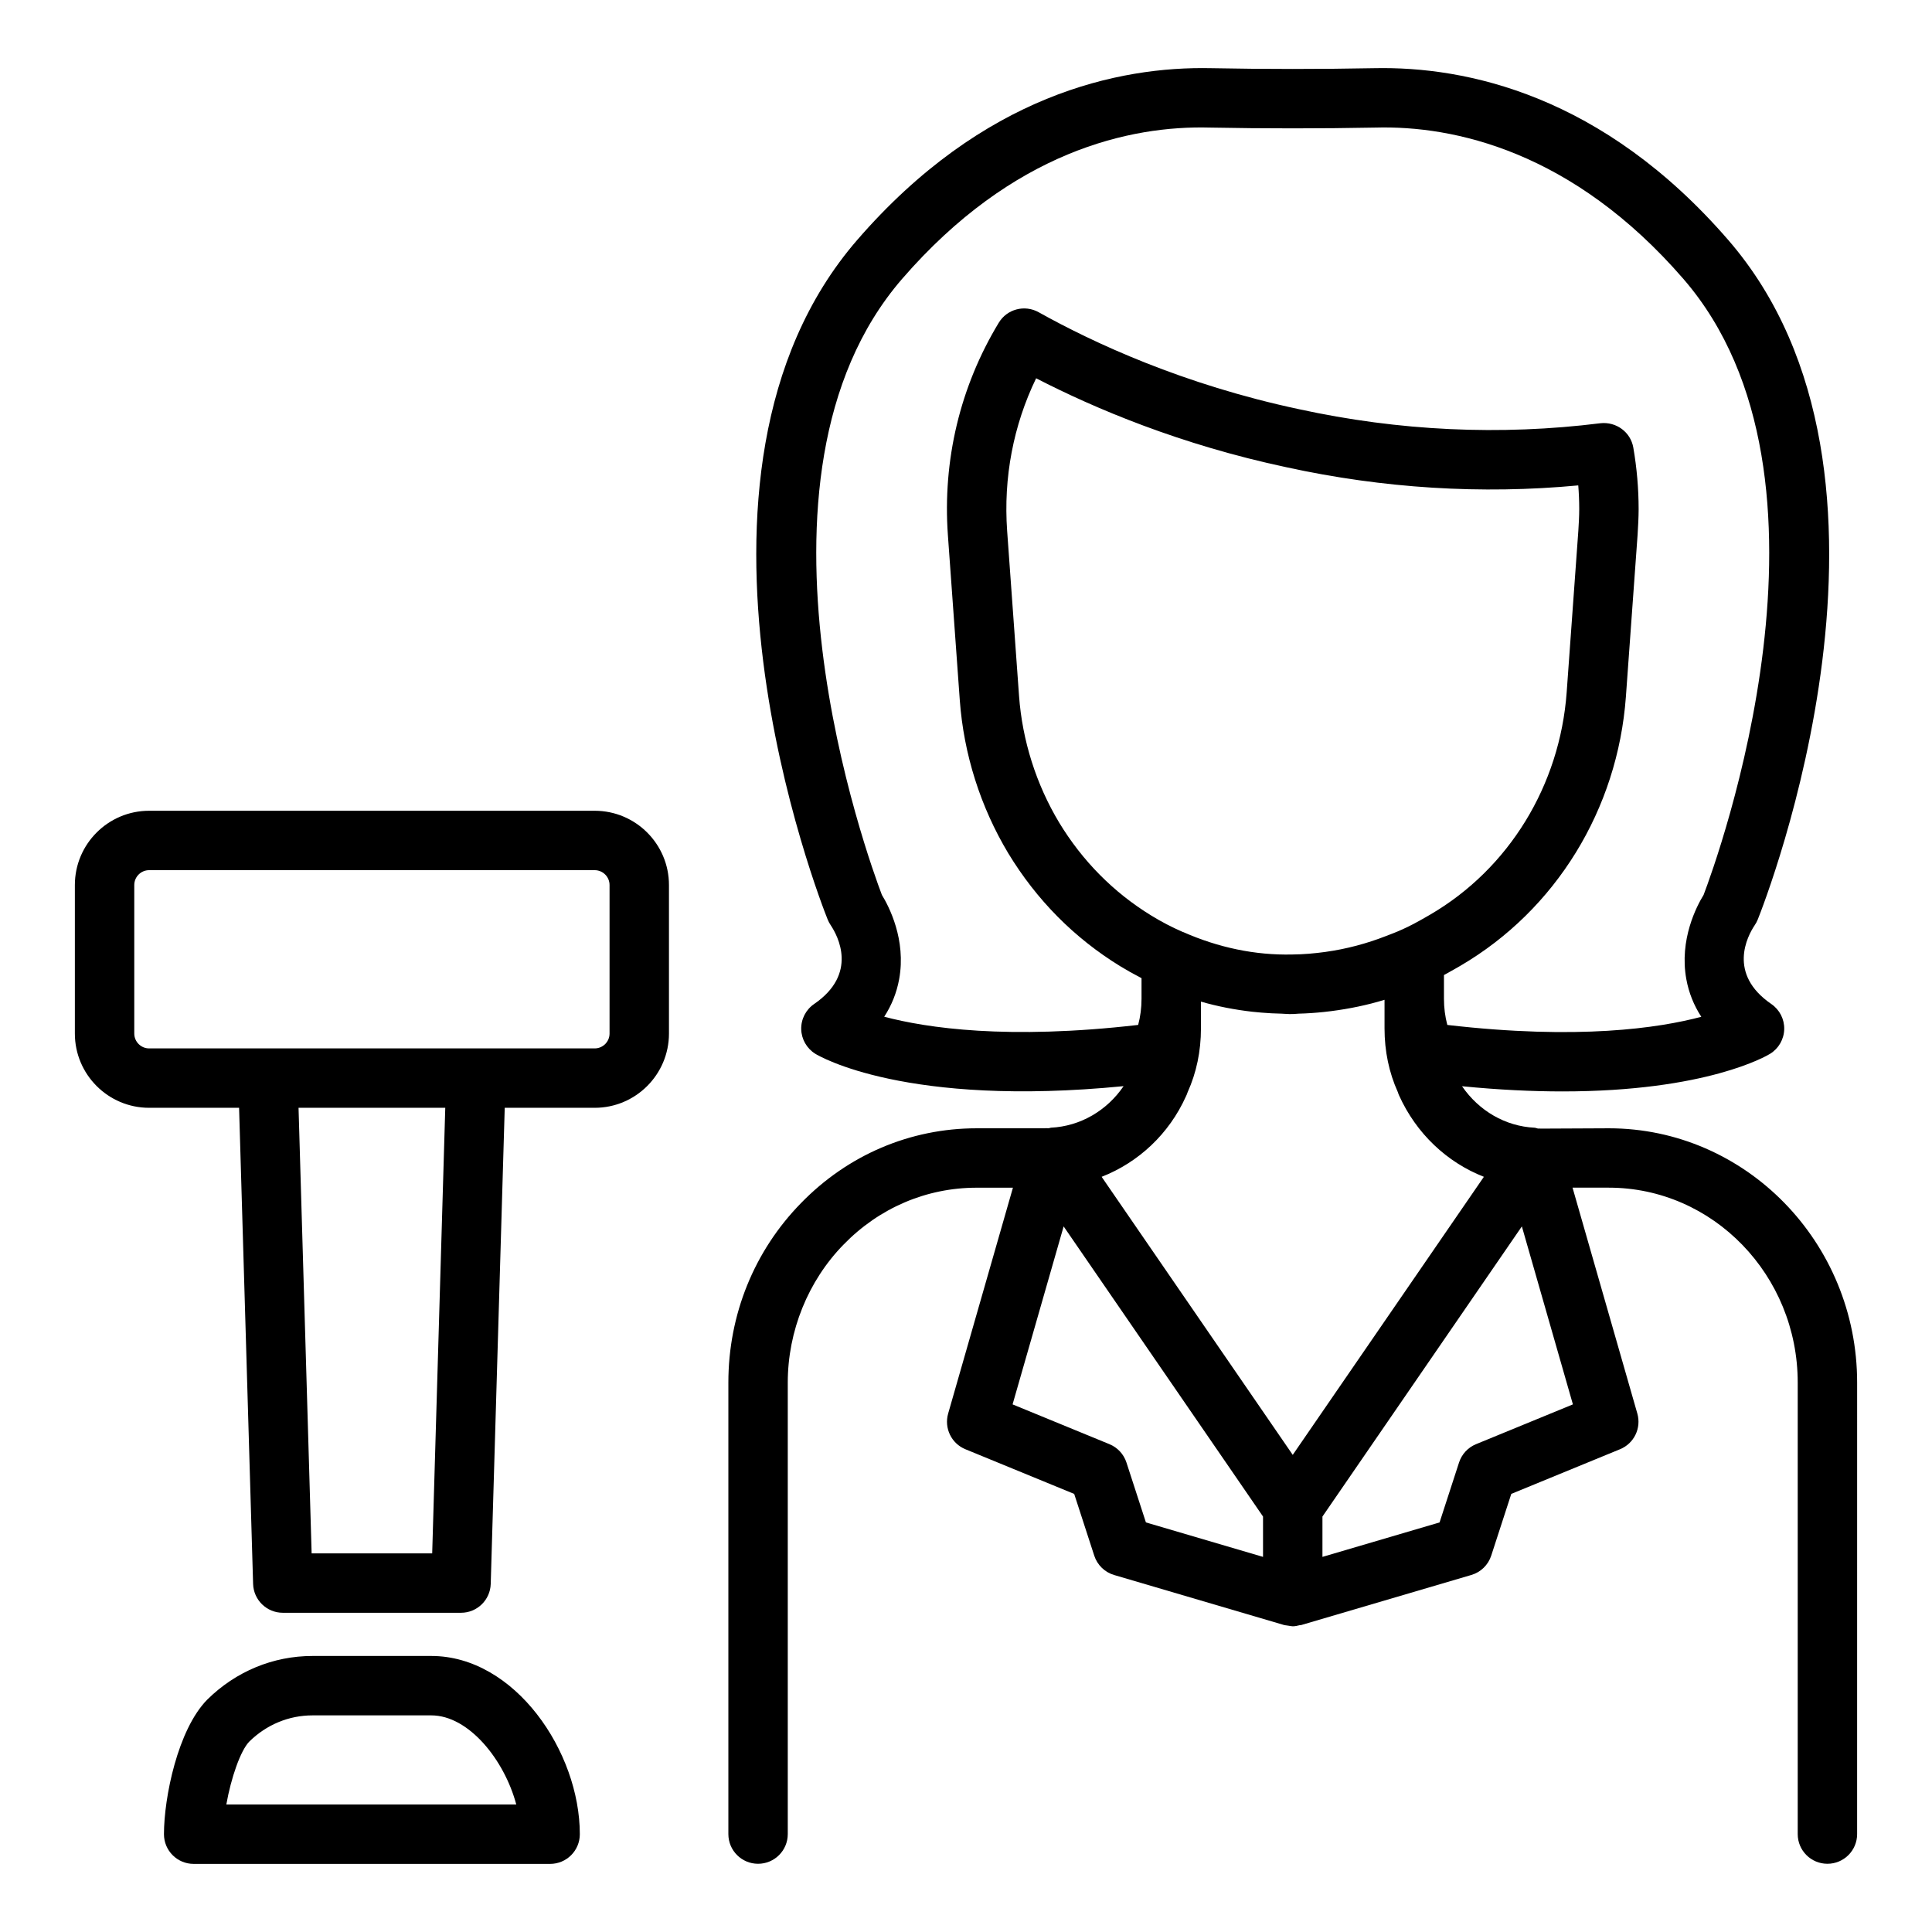<?xml version="1.0" encoding="UTF-8"?>
<!-- Uploaded to: ICON Repo, www.svgrepo.com, Generator: ICON Repo Mixer Tools -->
<svg fill="#000000" width="800px" height="800px" version="1.1" viewBox="144 144 512 512" xmlns="http://www.w3.org/2000/svg">
 <g>
  <path d="m570.35 443.01-18.121 0.086c-0.215-0.055-0.43 0.023-0.645-0.012-0.316-0.055-0.59-0.211-0.918-0.227-7.723-0.387-14.699-4.434-19.211-10.992 9.859 0.969 18.711 1.375 26.605 1.375 38.277 0 54.203-9.457 55.035-9.973 2.269-1.398 3.676-3.852 3.742-6.512 0.062-2.668-1.223-5.18-3.43-6.688-11.66-7.988-6.305-18.004-4.422-20.832 0.34-0.484 0.621-1.008 0.84-1.555 1.914-4.773 46.25-117.62-7.797-180.05-33.332-38.516-69.551-46.07-93.789-45.562-14.375 0.277-28.953 0.277-43.312 0-24.453-0.516-60.445 7.051-93.789 45.562-54.043 62.43-9.711 175.28-7.797 180.05 0.199 0.508 0.492 1.047 0.801 1.5 1.922 2.883 7.281 12.898-4.383 20.887-2.207 1.508-3.488 4.019-3.43 6.688 0.07 2.66 1.477 5.113 3.742 6.512 1 0.617 24.02 14.238 81.691 8.574-4.422 6.496-11.461 10.625-19.262 11.012-0.191 0.008-0.348 0.113-0.535 0.137-0.352 0.039-0.691-0.07-1.039 0.02h-18.105c-17.605 0-34.148 7.059-46.562 19.84-12.402 12.684-19.234 29.566-19.234 47.539v119.66c0 4.352 3.519 7.871 7.871 7.871 4.352 0 7.871-3.519 7.871-7.871v-119.66c0-13.629 5.383-26.945 14.781-36.555 9.441-9.727 21.973-15.082 35.285-15.082h9.605l-17.168 59.855c-1.105 3.859 0.859 7.934 4.574 9.457l28.828 11.84 5.32 16.375c0.809 2.469 2.773 4.383 5.266 5.113l45.109 13.277c0.184 0.055 0.375 0.039 0.559 0.082 0.223 0.051 0.434 0.066 0.66 0.098 0.34 0.035 0.668 0.137 1.004 0.137 0.645 0 1.27-0.148 1.895-0.305 0.109-0.027 0.219 0.012 0.328-0.02l45.109-13.277c2.492-0.73 4.457-2.644 5.266-5.113l5.32-16.375 28.828-11.84c3.715-1.523 5.68-5.598 4.574-9.457l-17.168-59.855h9.602c27.609 0.008 50.07 23.172 50.07 51.645v119.66c0 4.352 3.519 7.871 7.871 7.871 4.352 0 7.871-3.519 7.871-7.871l0.004-119.66c0-37.152-29.52-67.379-65.812-67.379zm-75.074-46.742c-2.918 0.395-5.852 0.664-8.801 0.684-9.832 0.238-19.664-1.852-28.891-5.934-0.059-0.027-0.121-0.031-0.184-0.055-2.801-1.223-5.594-2.664-8.297-4.328-10.016-6.141-18.234-14.453-24.422-24.652-6.09-10.141-9.762-21.742-10.625-33.555l-3.152-43.711c-1.008-14.129 1.637-27.977 7.68-40.469 15.621 8.055 38.262 17.605 66.328 23.578 25.668 5.606 51.652 7.227 77.344 4.812 0.168 2.098 0.254 4.199 0.254 6.289 0 1.898-0.121 3.906-0.238 5.781l-3.09 42.781c-1.805 24.684-15.312 46.688-36.07 58.84l-1.586 0.914c-1.938 1.105-3.867 2.164-6.012 3.117-0.027 0.012-0.055 0.016-0.082 0.027-1.32 0.625-2.703 1.113-4.066 1.652-5.164 2.019-10.566 3.465-16.09 4.227zm-116.95 17.176c1.977-3.043 3.297-6.359 3.953-9.918 1.938-10.531-2.773-19.449-4.566-22.355-3.488-9.156-40.461-110.32 5.336-163.24 29.352-33.895 60.5-40.699 81.578-40.121 14.566 0.277 29.344 0.277 43.926 0 20.734-0.57 52.23 6.227 81.578 40.121 45.793 52.914 8.824 154.08 5.336 163.24-1.793 2.906-6.504 11.824-4.566 22.355 0.652 3.566 1.984 6.887 3.961 9.934-11.246 3-32.641 6.18-67.305 2.16-0.594-2.199-0.891-4.543-0.891-6.926v-6.297c0.898-0.484 1.793-0.984 2.691-1.5l1.66-0.953c25.285-14.797 41.684-41.449 43.863-71.309l3.098-42.875c0.137-2.281 0.277-4.629 0.277-6.836 0-5.434-0.477-10.918-1.406-16.297-0.715-4.137-4.543-6.926-8.734-6.465-26.477 3.312-53.328 2.066-79.891-3.727-30.703-6.535-54.449-17.582-68.965-25.691-3.715-2.074-8.387-0.84-10.578 2.789-10.238 16.914-14.906 36.379-13.477 56.312l3.152 43.719c1.039 14.27 5.473 28.281 12.84 40.551 7.519 12.391 17.496 22.469 29.676 29.941 1.781 1.09 3.598 2.102 5.43 3.047 0.074 0.039 0.141 0.082 0.215 0.121v5.465c0 2.383-0.301 4.727-0.891 6.926-34.605 4-56.023 0.816-67.301-2.172zm79.957 21.117c0.168-0.332 0.316-0.707 0.445-1.098 2.344-5.195 3.535-10.879 3.535-16.906v-7.117c4.465 1.289 8.996 2.152 13.578 2.68 0.816 0.094 1.633 0.164 2.453 0.234 1.773 0.152 3.555 0.238 5.344 0.277 0.68 0.016 1.352 0.105 2.031 0.105 0.34 0 0.676-0.008 1.016-0.008 0.488-0.004 0.977-0.082 1.465-0.098 2.219-0.055 4.434-0.207 6.641-0.438 0.668-0.07 1.332-0.148 1.996-0.234 4.781-0.617 9.523-1.586 14.129-3v7.594c0 6.019 1.191 11.699 3.535 16.891 0.094 0.293 0.191 0.578 0.309 0.832 4.559 10.117 12.684 17.75 22.484 21.594l-50.652 73.688-50.645-73.688c9.785-3.82 17.879-11.395 22.336-21.309zm-15.766 97.008c-0.715-2.191-2.359-3.965-4.496-4.844l-25.676-10.547 13.531-47.164 41.484 60.355 11.355 16.531v10.691l-31.035-9.133zm118.32-15.391-25.676 10.547c-2.137 0.875-3.781 2.652-4.496 4.844l-5.164 15.891-31.039 9.133v-10.691l52.848-76.891z"/>
  <path d="m301.6 358.86h-118.08c-10.855 0-19.68 8.824-19.68 19.68v39.359c0 10.855 8.824 19.68 19.68 19.68h23.84l3.715 126.18c0.129 4.258 3.613 7.641 7.871 7.641h47.23c4.258 0 7.742-3.383 7.871-7.641l3.711-126.18h23.844c10.855 0 19.68-8.824 19.68-19.68v-39.359c0-10.855-8.824-19.68-19.68-19.68zm-43.066 196.8h-31.949l-3.469-118.08h38.883zm47.004-137.76c0 2.168-1.77 3.938-3.938 3.938h-118.08c-2.168 0-3.938-1.77-3.938-3.938v-39.359c0-2.168 1.77-3.938 3.938-3.938h118.08c2.168 0 3.938 1.77 3.938 3.938z"/>
  <path d="m258.3 582.85h-31.488c-10.426 0-20.305 4.082-27.883 11.562-7.824 7.934-11.477 25.977-11.477 35.668 0 4.352 3.519 7.871 7.871 7.871h94.465c4.352 0 7.871-3.519 7.871-7.871 0.004-21.84-17.195-47.23-39.359-47.23zm-54.32 39.359c1.238-7.027 3.766-14.312 6.082-16.668 4.543-4.481 10.492-6.949 16.75-6.949h31.488c9.926 0 19.371 11.801 22.516 23.617z"/>
 </g>
</svg>